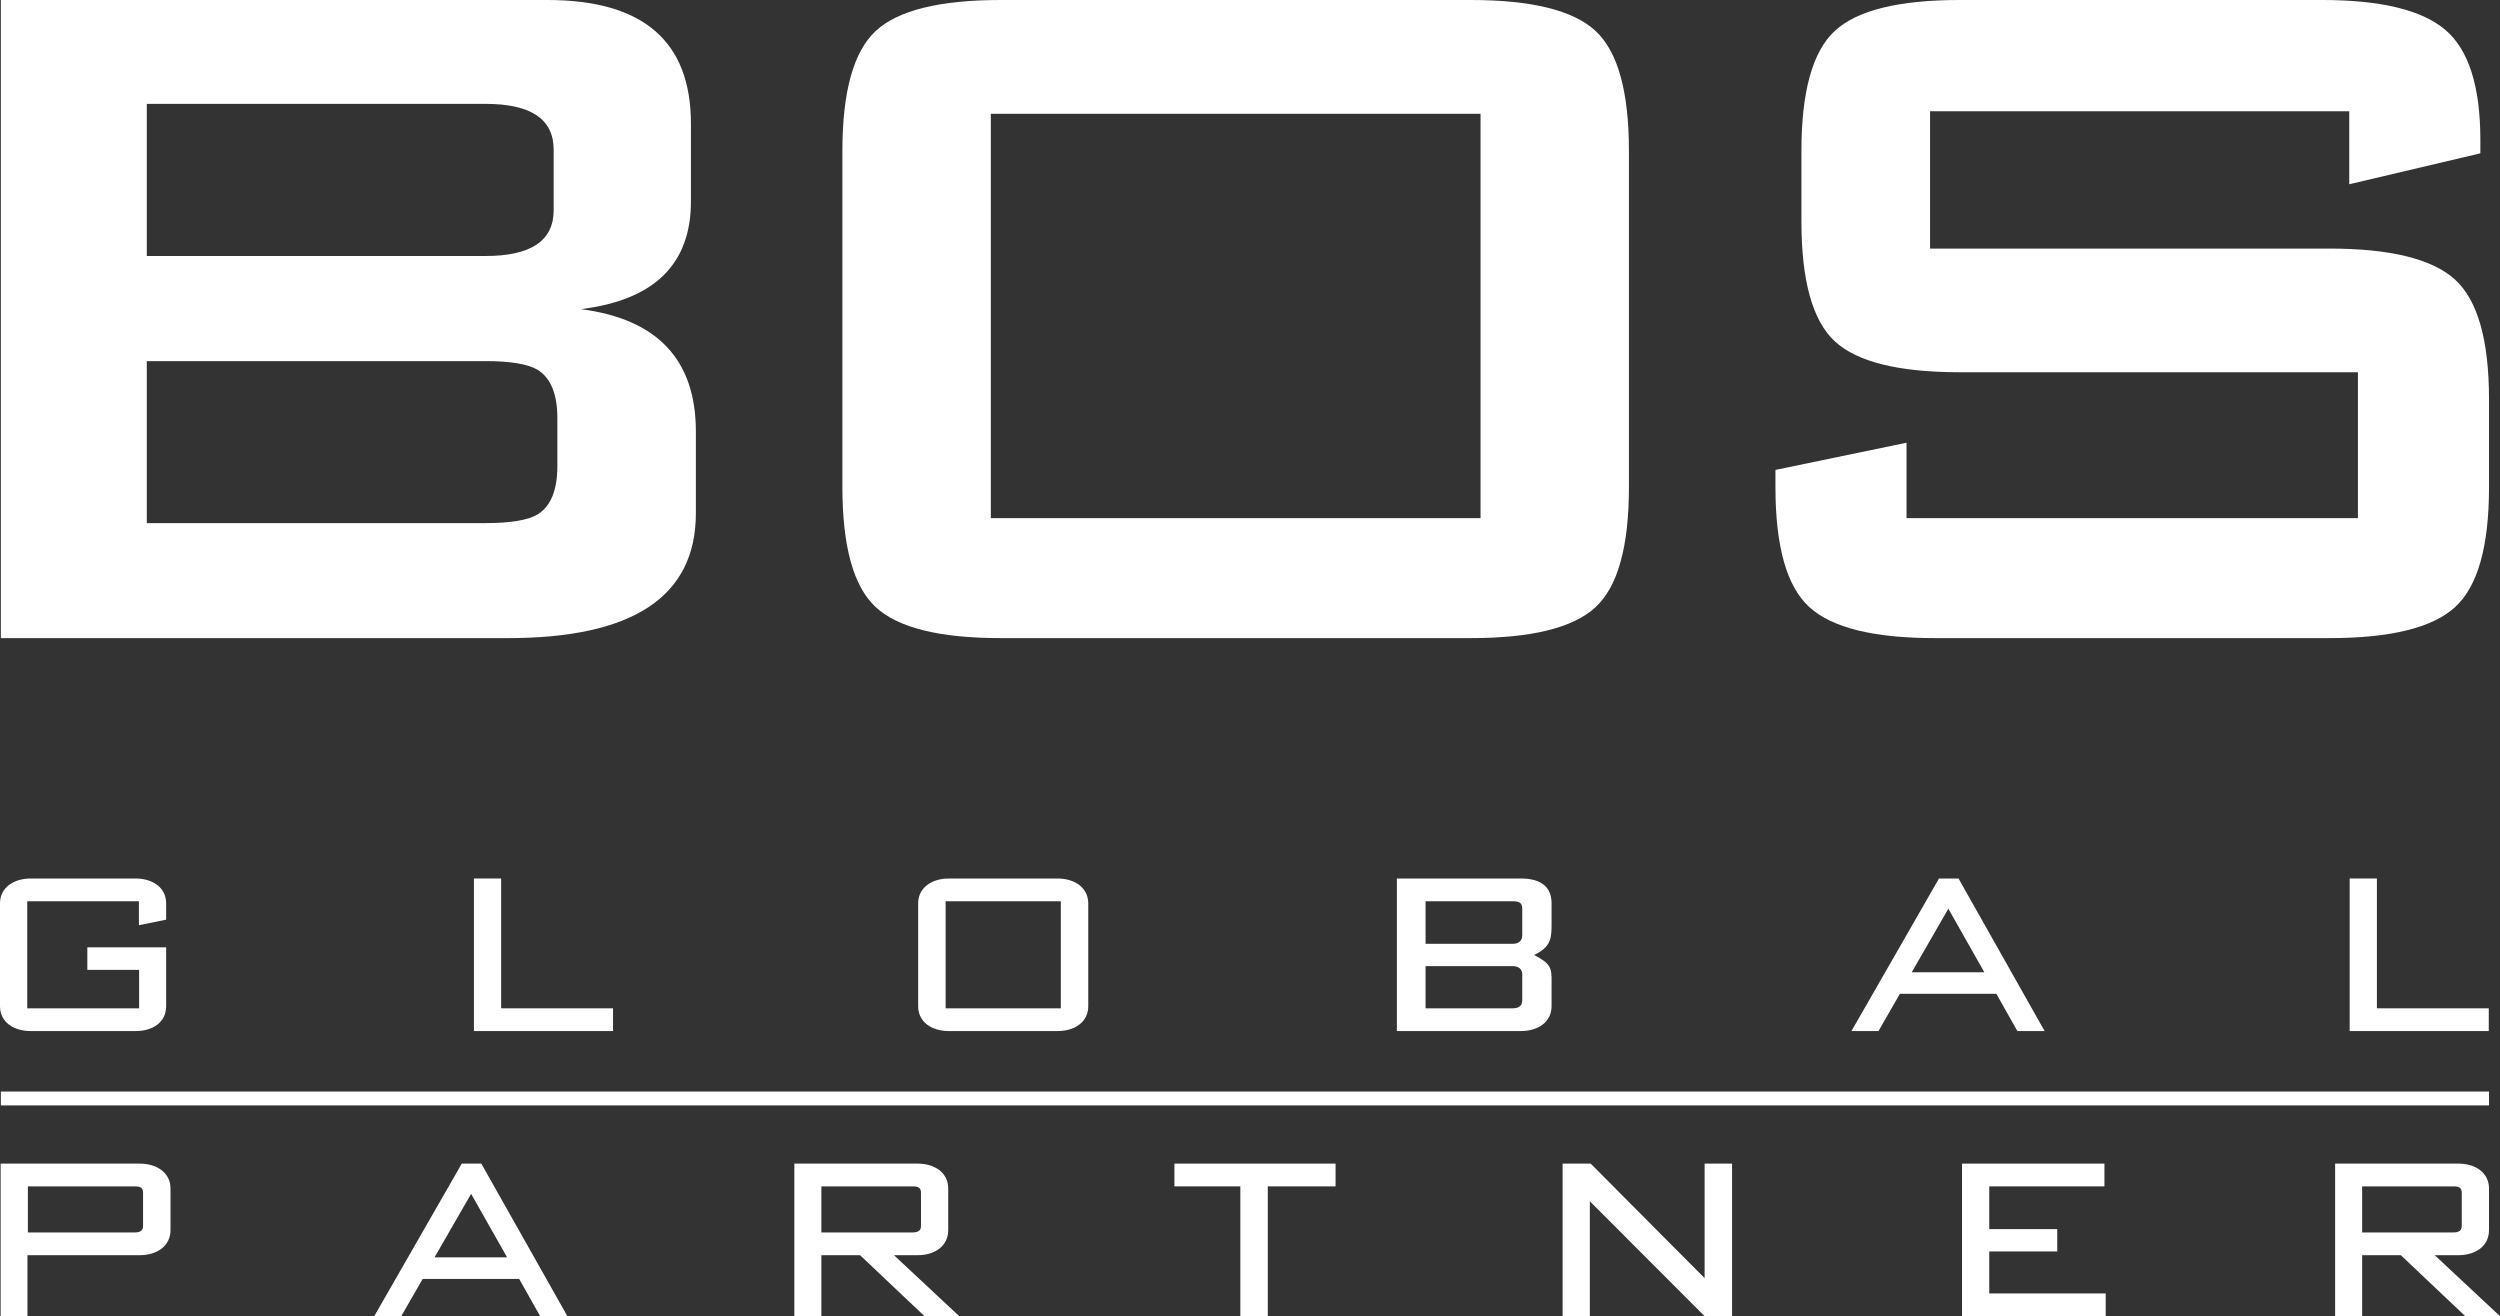 <svg xmlns="http://www.w3.org/2000/svg" id="Calque_1" viewBox="0 0 189.877 99.965"><rect x="0" y="0" width="189.877" height="99.965" fill="#333333" stroke="none"/><defs><style>      .cls-1 {        fill: #fff;      }    </style></defs><rect class="cls-1" x=".066" y="82.904" width="188.977" height="1.053"></rect><path class="cls-1" d="M.065,48.465V0h41.516c7.262,0,10.895,3.131,10.895,9.392v5.918c0,4.758-2.787,7.483-8.36,8.17,5.824.752,8.736,3.852,8.736,9.299v6.2c0,6.325-4.76,9.486-14.277,9.486H.065M36.884,7.889H11.149v11.554h25.735c3.444,0,5.166-1.159,5.166-3.475v-4.604c0-2.316-1.722-3.475-5.166-3.475ZM36.884,27.426H11.149v12.304h25.735c1.879,0,3.194-.217,3.946-.657,1.001-.625,1.502-1.846,1.502-3.663v-3.664c0-1.814-.501-3.037-1.502-3.663-.752-.437-2.067-.657-3.946-.657Z"></path><path class="cls-1" d="M63.981,11.459c0-4.51.846-7.546,2.536-9.111,1.691-1.565,4.851-2.348,9.487-2.348h35.691c4.635,0,7.797.783,9.487,2.348,1.691,1.565,2.536,4.601,2.536,9.111v25.547c0,4.509-.845,7.547-2.536,9.111-1.69,1.566-4.852,2.348-9.487,2.348h-35.691c-4.636,0-7.796-.782-9.487-2.348-1.69-1.564-2.536-4.602-2.536-9.111V11.459M75.253,39.354h37.195V8.641h-37.195v30.713Z"></path><path class="cls-1" d="M178.428,8.453h-31.839v10.426h30.309c4.645,0,7.828.784,9.556,2.348,1.725,1.566,2.589,4.601,2.589,9.11v6.669c0,4.509-.862,7.547-2.585,9.111-1.721,1.566-4.9,2.348-9.533,2.348h-29.961c-4.636,0-7.813-.782-9.534-2.348-1.723-1.564-2.583-4.602-2.583-9.111v-1.316l9.955-2.065v5.729h34.284v-11.082h-30.243c-4.635,0-7.797-.784-9.488-2.349-1.69-1.564-2.535-4.602-2.535-9.111v-5.353c0-4.51.845-7.546,2.535-9.111,1.691-1.565,4.853-2.348,9.488-2.348h27.52c4.444,0,7.561.752,9.344,2.253,1.784,1.504,2.678,4.291,2.678,8.36v1.033l-9.957,2.348v-5.541"></path><path class="cls-1" d="M.048,99.965v-11.587h10.565c1.295,0,2.337.685,2.337,1.892v3.157c0,1.221-1.042,1.906-2.337,1.906H2.085v4.632H.048M10.281,90.106H2.117v3.499h8.117c.427,0,.632-.148.632-.491v-2.516c0-.328-.142-.492-.585-.492Z"></path><path class="cls-1" d="M36.556,88.378l6.538,11.587h-2.069l-1.594-2.829h-7.329l-1.626,2.829h-2.053l6.649-11.587h1.484M38.515,95.497l-2.733-4.825-2.779,4.825h5.512Z"></path><path class="cls-1" d="M72.855,99.965h-2.637l-4.896-4.632h-2.938v4.632h-2.053v-11.587h9.365c1.295,0,2.322.685,2.322,1.892v3.157c0,1.221-1.027,1.906-2.322,1.906h-1.8l4.959,4.632M69.365,90.106h-6.981v3.499h6.918c.442,0,.647-.148.647-.491v-2.516c0-.328-.142-.492-.584-.492Z"></path><polyline class="cls-1" points="96.289 99.965 94.205 99.965 94.205 90.106 89.198 90.106 89.198 88.378 101.438 88.378 101.438 90.106 96.289 90.106 96.289 99.965"></polyline><polyline class="cls-1" points="120.75 99.965 118.681 99.965 118.681 88.378 120.813 88.378 129.467 97.075 129.467 88.378 131.552 88.378 131.552 99.965 129.467 99.965 120.75 91.237 120.75 99.965"></polyline><polyline class="cls-1" points="159.834 90.106 151.085 90.106 151.085 93.353 156.249 93.353 156.249 95.05 151.085 95.05 151.085 98.237 159.929 98.237 159.929 99.965 149.016 99.965 149.016 88.378 159.834 88.378 159.834 90.106"></polyline><path class="cls-1" d="M189.877,99.965h-2.637l-4.896-4.632h-2.937v4.632h-2.053v-11.587h9.365c1.295,0,2.322.685,2.322,1.892v3.157c0,1.221-1.027,1.906-2.322,1.906h-1.801l4.959,4.632M186.387,90.106h-6.98v3.499h6.917c.442,0,.648-.148.648-.491v-2.516c0-.328-.142-.492-.585-.492Z"></path><path class="cls-1" d="M2.069,68.451v8.131h8.497v-2.919h-3.933v-1.713h5.986v4.468c0,1.222-1.011,1.892-2.306,1.892H2.338c-1.296,0-2.338-.67-2.338-1.892v-7.804c0-1.206,1.042-1.891,2.338-1.891h7.959c1.295,0,2.322.685,2.322,1.891v1.237l-2.069.417v-1.817H2.069"></path><polyline class="cls-1" points="35.995 66.723 38.063 66.723 38.063 76.582 46.56 76.582 46.56 78.31 35.995 78.31 35.995 66.723"></polyline><path class="cls-1" d="M72.073,66.723h8.244c1.295,0,2.337.685,2.337,1.891v7.804c0,1.222-1.042,1.892-2.337,1.892h-8.244c-1.295,0-2.338-.67-2.338-1.892v-7.804c0-1.206,1.043-1.891,2.338-1.891M71.82,76.582h8.749v-8.131h-8.749v8.131Z"></path><path class="cls-1" d="M106.093,66.723h9.413c1.595,0,2.337.685,2.337,1.891v1.52c0,1.101-.016,1.772-1.326,2.397,1.247.656,1.342.953,1.326,2.04v1.847c0,1.222-1.042,1.892-2.337,1.892h-9.413v-11.587M115.616,71.042v-2.011c0-.431-.189-.58-.711-.58h-6.633v3.232h6.633c.458,0,.711-.253.711-.641ZM114.905,73.38h-6.633v3.202h6.633c.458,0,.711-.209.711-.596v-1.996c0-.386-.284-.61-.711-.61Z"></path><path class="cls-1" d="M148.752,66.723l6.538,11.587h-2.069l-1.595-2.83h-7.328l-1.626,2.83h-2.053l6.649-11.587h1.484M150.71,73.842l-2.732-4.825-2.779,4.825h5.511Z"></path><polyline class="cls-1" points="178.458 66.723 180.527 66.723 180.527 76.582 189.023 76.582 189.023 78.31 178.458 78.31 178.458 66.723"></polyline></svg>